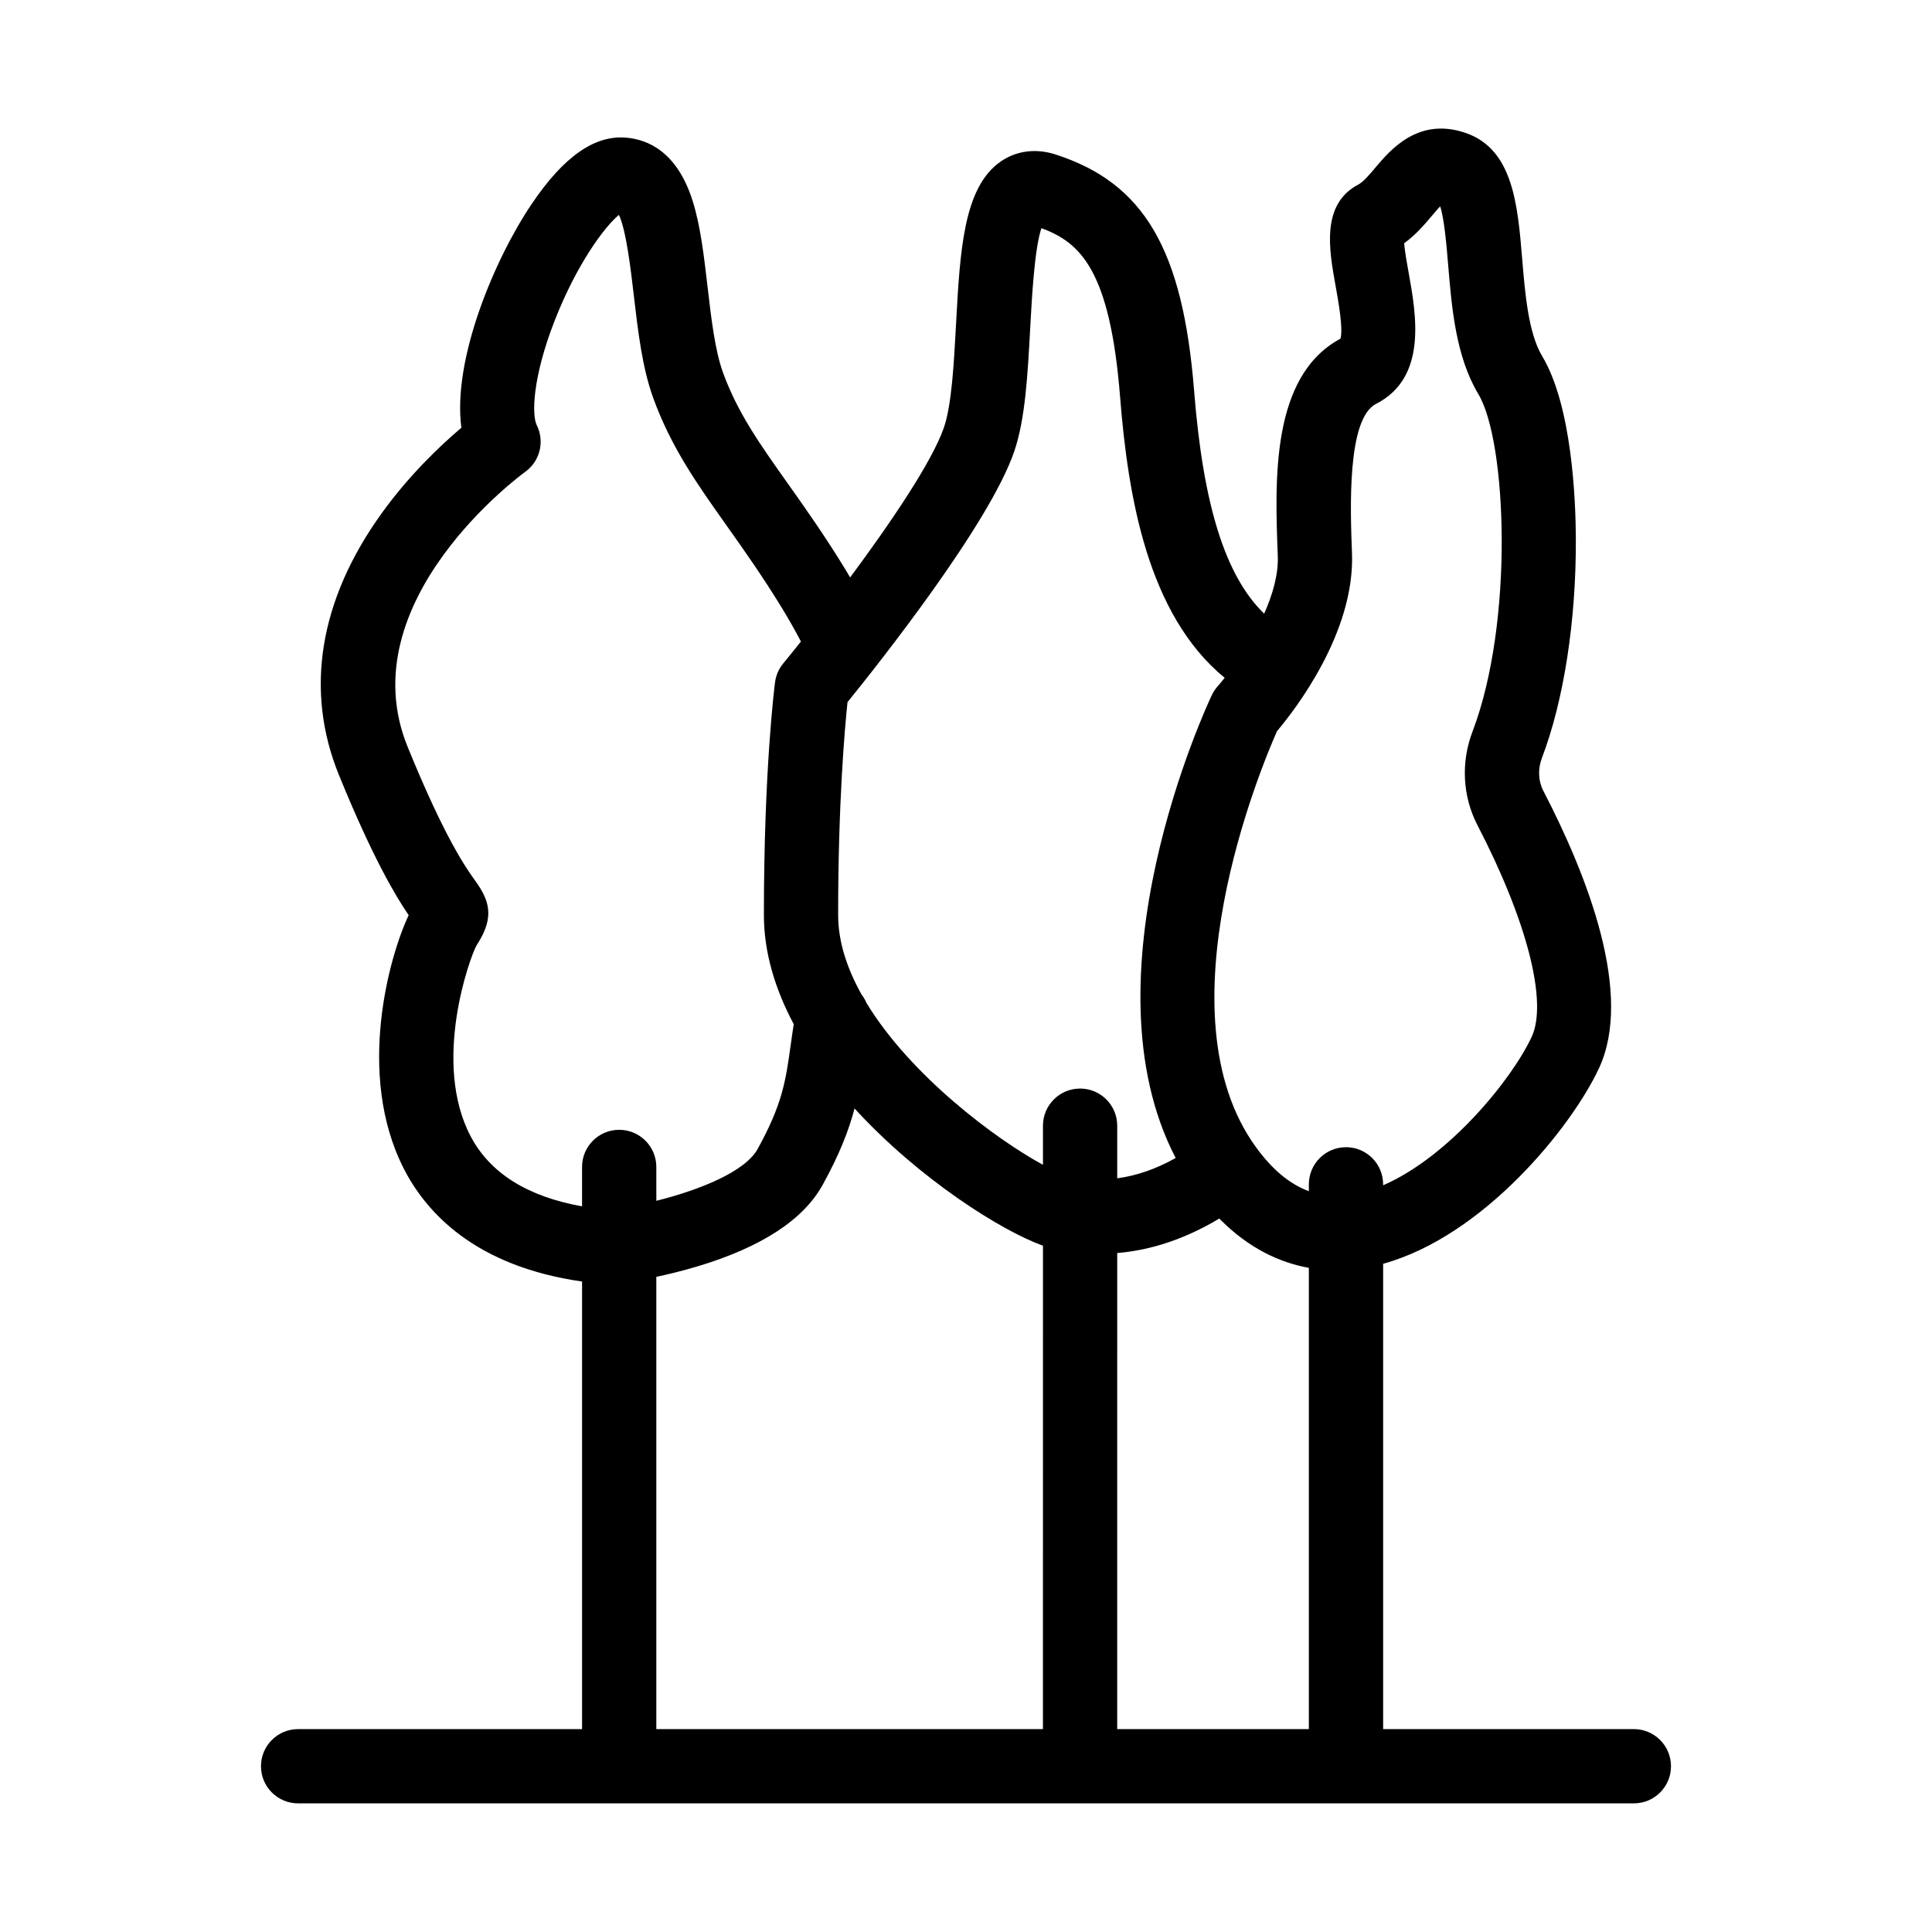 <?xml version="1.0" encoding="UTF-8"?>
<!-- Uploaded to: ICON Repo, www.iconrepo.com, Generator: ICON Repo Mixer Tools -->
<svg fill="#000000" width="800px" height="800px" version="1.1" viewBox="144 144 512 512" xmlns="http://www.w3.org/2000/svg">
 <path d="m576.99 602.23h-66.445v-123.32c26.648-7.336 49.918-36.203 57.195-51.797 9.16-19.629-2.957-50.812-14.734-73.52-1.359-2.617-1.5-5.789-0.391-8.699 5.816-15.238 9.098-36.441 9-58.168-0.043-10.141-1.004-35.152-8.934-48.371-3.652-6.086-4.523-16.574-5.293-25.828-1.184-14.211-2.402-28.902-14.859-33.258-12.598-4.402-20.043 4.414-24.039 9.152-1.57 1.863-3.199 3.785-4.484 4.461-9.965 5.219-7.797 17.246-6.055 26.91 0.727 4.043 2.055 11.398 1.277 13.965-18.438 9.891-17.375 37.438-16.602 57.598 0.188 4.879-1.359 10.223-3.609 15.27-10.328-10.02-16.164-28.812-18.562-59.008-2.977-37.543-13.27-55.113-36.711-62.676-5.195-1.68-10.348-1.027-14.504 1.832-9.918 6.816-10.824 23.645-11.879 43.129-0.566 10.52-1.156 21.395-3.211 27.387-3.125 9.109-14.273 25.477-24.855 39.738-0.387-0.656-0.766-1.312-1.164-1.965-5.555-9.109-10.785-16.48-15.398-22.988-7.41-10.449-13.262-18.699-17.133-29.344-2.125-5.844-3.125-14.426-4.09-22.727-0.969-8.328-1.883-16.195-3.957-22.777-4.102-13.008-11.875-16.289-17.672-16.754-8.379-0.684-16.539 5.078-24.969 17.57-9.938 14.727-21.055 41.34-18.641 59.316-5.356 4.527-13.762 12.41-21.203 22.773-16.473 22.934-20.367 46.871-11.258 69.227 9.02 22.137 15.09 32.18 18.492 37.176-5.078 10.676-14.027 42.09-1.34 67.078 5.941 11.703 18.949 25.965 47.293 30.004v118.61l-75.254 0.004c-5.434 0-9.84 4.406-9.84 9.84 0 5.434 4.406 9.84 9.84 9.84h353.99c5.434 0 9.84-4.406 9.84-9.84 0-5.434-4.406-9.84-9.844-9.84zm-268.9-158.82c-5.434 0-9.84 4.406-9.84 9.84v10.441c-14.441-2.578-24.352-8.777-29.496-18.508-10.387-19.641-0.188-47.629 1.539-50.652l0.441-0.711c4.277-6.856 2.969-11.176-0.734-16.324-2.398-3.336-8.02-11.145-17.969-35.562-15.785-38.742 30.645-72.52 31.102-72.848 3.957-2.809 5.277-8.082 3.109-12.422-1.312-2.629-1.191-12.445 4.715-27.609 5.812-14.918 13.215-24.953 17.07-28.109 1.938 4.144 3.164 14.703 3.938 21.336 1.098 9.426 2.231 19.172 5.144 27.18 4.777 13.137 11.637 22.805 19.574 34 4.426 6.242 9.445 13.32 14.645 21.844 1.766 2.898 3.402 5.809 4.93 8.699-1.801 2.262-3.398 4.242-4.707 5.828-1.168 1.422-1.918 3.144-2.156 4.969-0.121 0.918-2.957 22.949-2.957 61.699 0 9.988 3.031 19.746 7.91 28.918-0.32 2.047-0.586 3.941-0.844 5.781-1.289 9.25-2.141 15.363-8.727 27.293-3.297 5.981-15.219 10.824-26.844 13.734v-8.98c-0.004-5.43-4.41-9.836-9.844-9.836zm112.3 158.82h-102.46v-119.85c3.281-0.703 7.047-1.621 10.965-2.797 16.871-5.062 28.012-12.324 33.113-21.574 4.531-8.207 6.953-14.543 8.457-20.258 17.203 18.816 39.145 32.543 49.934 36.363zm9.844-169.75c-5.434 0-9.84 4.406-9.84 9.84v10.363c-12.453-6.75-35.043-23.598-46.766-42.883-0.336-0.797-0.77-1.547-1.297-2.223-3.832-6.867-6.215-14.004-6.215-21.07 0-29.777 1.758-49.555 2.484-56.434 8.32-10.266 37.566-47.152 44.168-66.395 2.941-8.578 3.574-20.301 4.246-32.707 0.441-8.152 1.137-21.074 2.973-26.508 10.254 3.793 18.176 11.02 20.848 44.719 2.102 26.422 7.289 57.672 27.719 74.453-0.695 0.875-1.328 1.629-1.859 2.231-0.625 0.699-1.145 1.488-1.547 2.336-1.512 3.195-34.641 74.508-9.582 122.68-5.195 2.914-10.344 4.699-15.492 5.379v-13.941c0-5.438-4.406-9.844-9.84-9.844zm60.625 169.75h-50.789l0.004-126.16c9.145-0.773 18.184-3.828 27.047-9.141 7.941 8.062 16.262 11.723 23.738 13.062zm9.84-154.21c-5.434 0-9.84 4.406-9.84 9.84v1.816c-5.051-1.852-9.676-5.699-13.98-11.613-25.934-35.629 1.34-100.81 5.539-110.3 4.648-5.5 20.68-26.066 19.871-47.156-0.445-11.562-1.371-35.629 6.371-39.57 13.656-6.953 10.645-23.668 8.652-34.727-0.43-2.391-1.027-5.699-1.199-7.844 3.125-2.269 5.453-5.027 7.41-7.344 0.625-0.738 1.438-1.703 2.141-2.445 1.105 3.402 1.695 10.508 2.109 15.488 0.949 11.395 2.023 24.305 8.031 34.32 7.481 12.469 9.488 60.391-1.578 89.398-3.109 8.148-2.633 17.18 1.305 24.773 13.172 25.395 18.68 46.902 14.371 56.137-5.328 11.414-22.035 31.824-39.359 39.316v-0.246c-0.004-5.441-4.406-9.848-9.844-9.848z"/>
</svg>